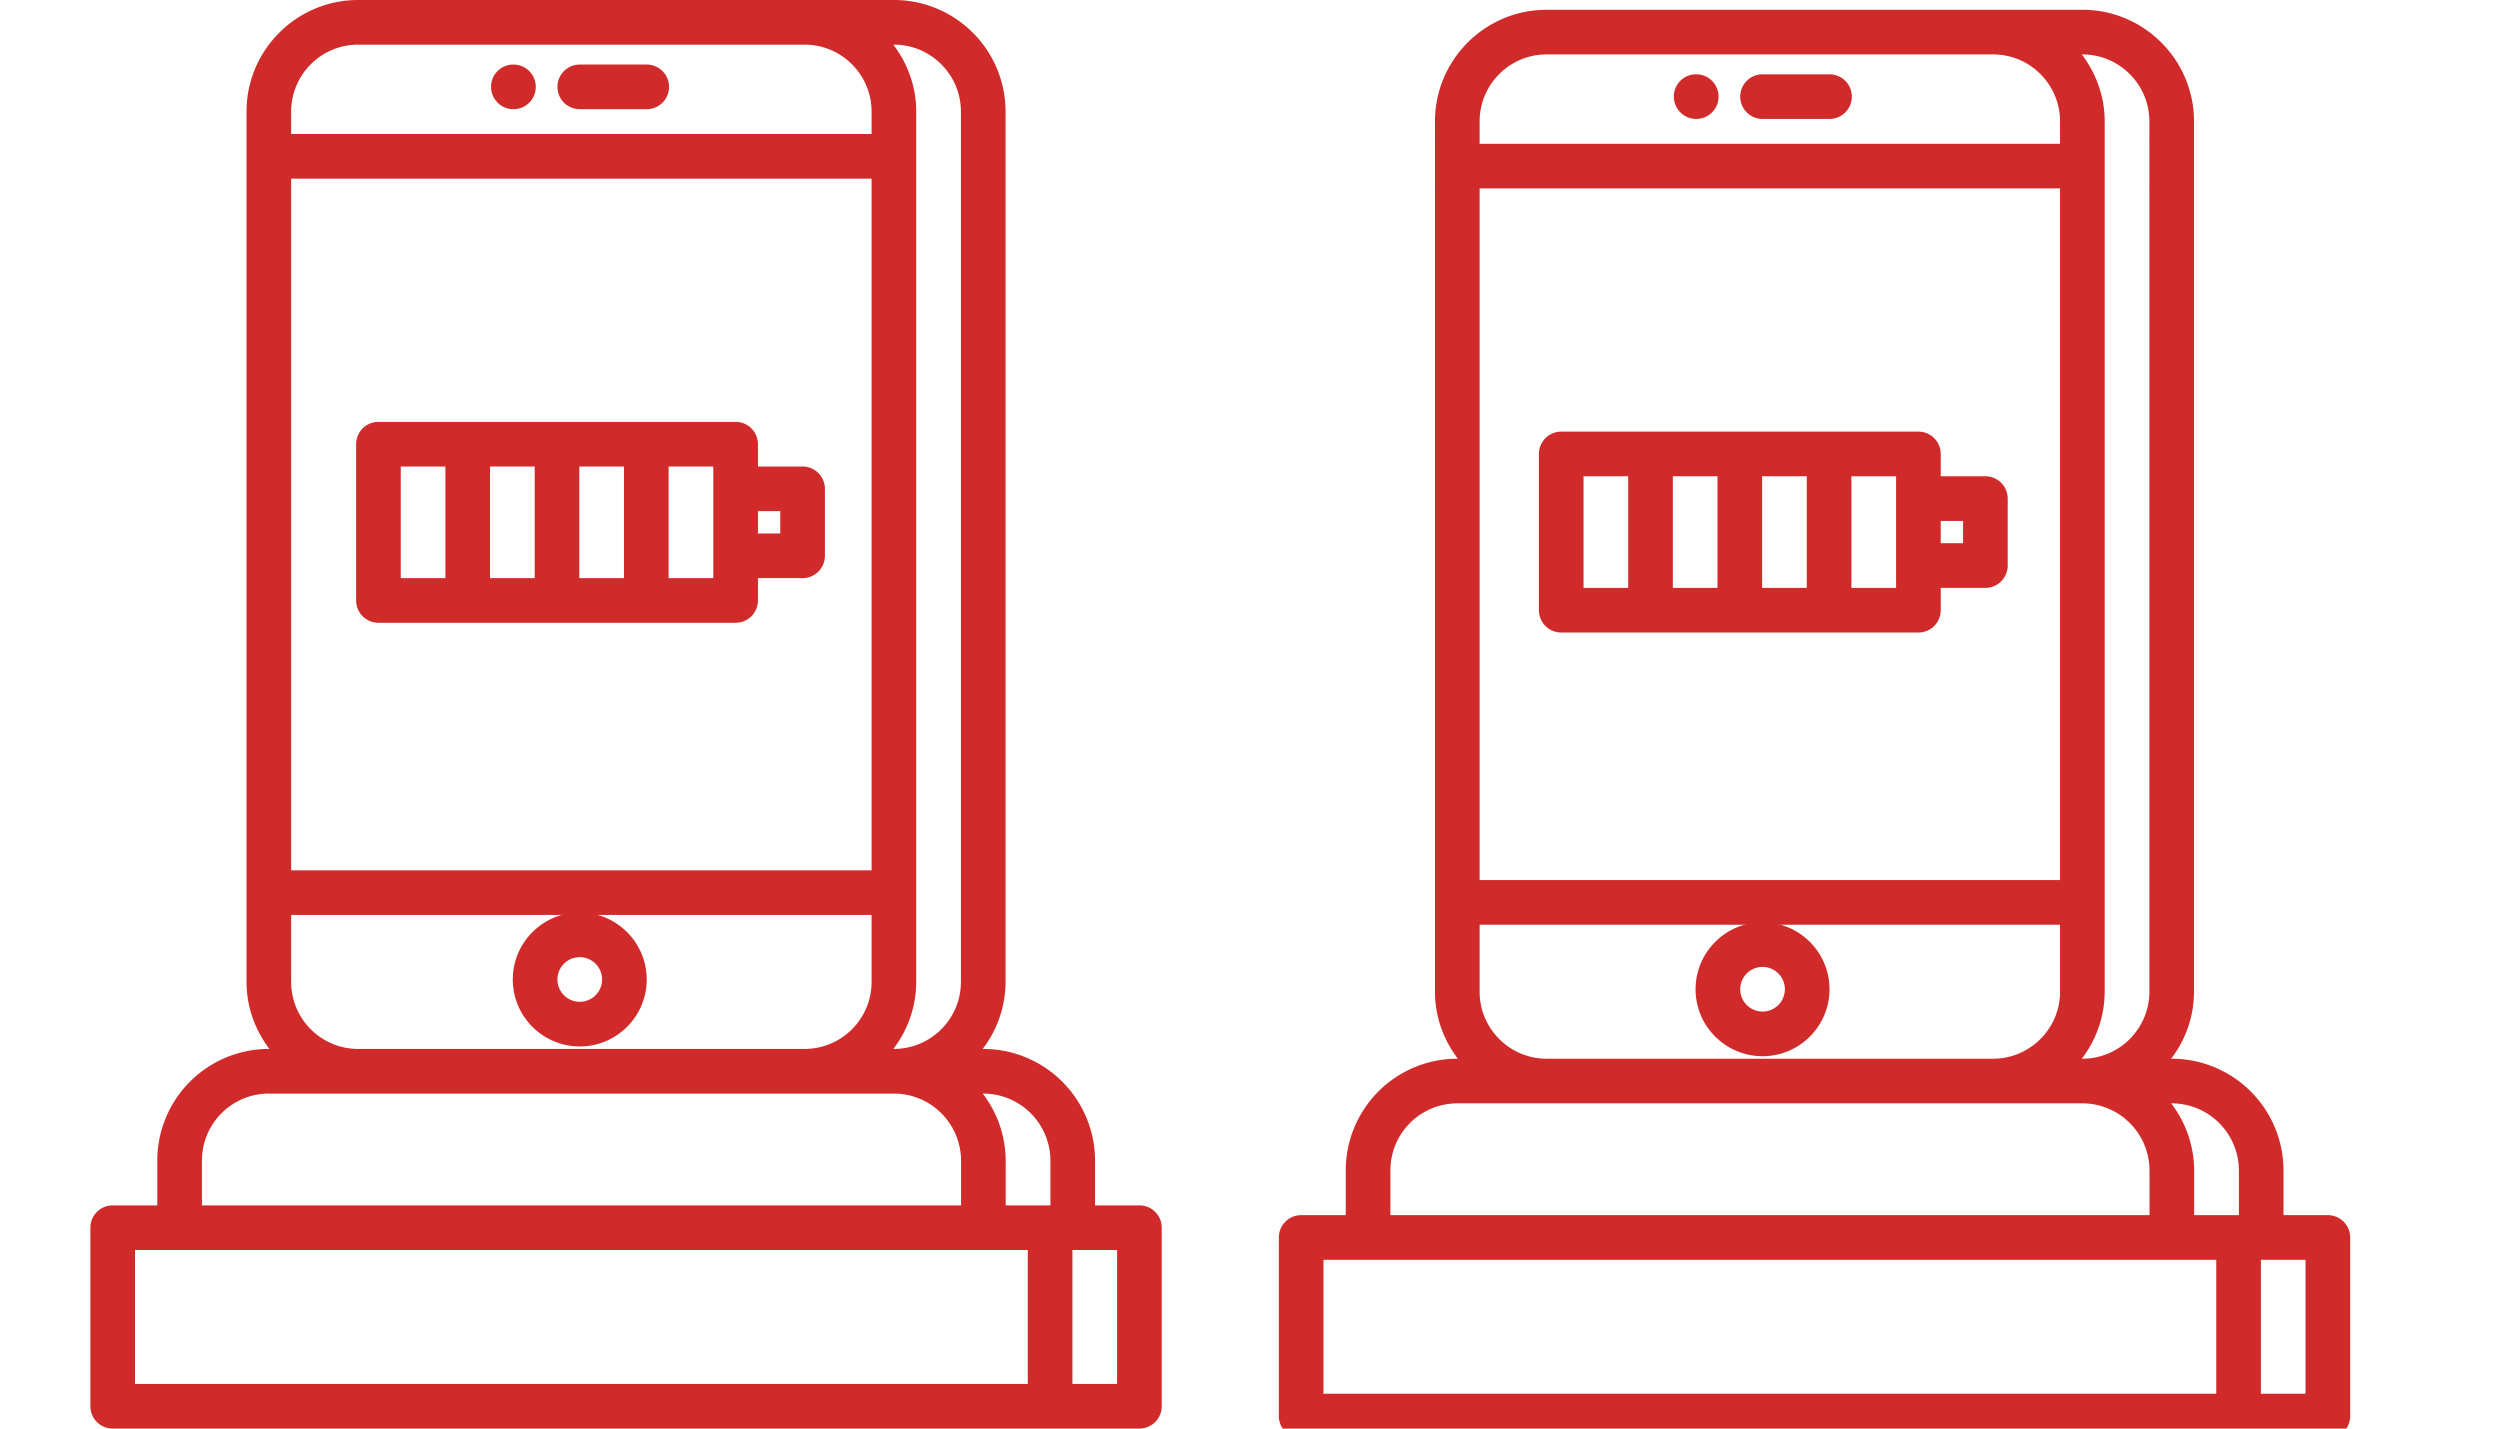 <?xml version="1.0" encoding="UTF-8" standalone="no"?>
<svg
   xmlns:dc="http://purl.org/dc/elements/1.1/"
   xmlns:cc="http://creativecommons.org/ns#"
   xmlns:rdf="http://www.w3.org/1999/02/22-rdf-syntax-ns#"
   xmlns:svg="http://www.w3.org/2000/svg"
   xmlns="http://www.w3.org/2000/svg"
   xmlns:sodipodi="http://sodipodi.sourceforge.net/DTD/sodipodi-0.dtd"
   xmlns:inkscape="http://www.inkscape.org/namespaces/inkscape"
   inkscape:version="1.0 (4035a4fb49, 2020-05-01)"
   sodipodi:docname="mehrfachladestation.svg"
   id="svg10"
   version="1.1"
   viewBox="0 0 64 64"
   fill="#d02a2a"
   height="20"
   width="35">
  <defs
     id="defs14" />
  <sodipodi:namedview
     inkscape:current-layer="svg10"
     inkscape:window-maximized="1"
     inkscape:window-y="-8"
     inkscape:window-x="-8"
     inkscape:cy="11.368524"
     inkscape:cx="17.5"
     inkscape:zoom="29.228571"
     showgrid="false"
     id="namedview12"
     inkscape:window-height="801"
     inkscape:window-width="1536"
     inkscape:pageshadow="2"
     inkscape:pageopacity="0"
     guidetolerance="10"
     gridtolerance="10"
     objecttolerance="10"
     borderopacity="1"
     bordercolor="#666666"
     pagecolor="#ffffff" />
  <path
     id="path2"
     d="m 51.992,5.329 a 1,1 0 1 0 0,-2 h -0.01 c -0.552,0 -0.994,0.447 -0.994,1 0,0.553 0.452,1 1.004,1 z m 2.97,0 h 3 a 1,1 0 1 0 0,-2 h -3 a 1,1 0 1 0 0,2 z m -3,38.989 c 0,1.654 1.346,3 3,3 1.654,0 3,-1.346 3,-3 0,-1.654 -1.346,-3 -3,-3 -1.654,0 -3,1.346 -3,3 z m 3,-1 a 1,1 0 1 1 0,2 1,1 0 0 1 0,-2 z m 9.983,-21.981 h -2 v -1 a 1,1 0 0 0 -1,-1 h -16.002 a 1,1 0 0 0 -1,1 v 7 a 1,1 0 0 0 1,1 h 16.002 a 1,1 0 0 0 1,-1 v -1 h 2 a 1,1 0 0 0 1,-1 v -3 a 1,1 0 0 0 -1,-1 z m -10.002,0 h 2 v 5 h -2 z m -2,5 h -2 v -5 h 2 z m -6,-5 h 2 v 5 h -2 z m 14.002,5 h -2.002 v -5 h 2.002 v 4 z m 3,-2 h -1 v -1 h 1 z" />
  <path
     id="path4"
     d="m 80.288,54.439 h -1.986 v -2.001 a 5.013,5.013 0 0 0 -5.008,-5.008 h -0.027 a 4.947,4.947 0 0 0 1.025,-3 V 5.438 c 0,-2.757 -2.243,-5 -5,-5 h -24.005 c -2.757,0 -5,2.243 -5,5 V 44.43 c 0,1.13 0.391,2.162 1.025,3 h -0.025 a 5.002,5.002 0 0 0 -4.997,4.997 v 2.012 h -1.998 a 1,1 0 0 0 -1,1 v 7.999 a 1,1 0 0 0 1,1 h 45.996 a 1,1 0 0 0 1,-1 v -7.999 a 1,1 0 0 0 -1,-1 z m -3.986,-2.001 v 2.001 h -2.004 v -2.001 a 4.966,4.966 0 0 0 -1.029,-3.008 h 0.025 a 3.012,3.012 0 0 1 3.008,3.008 z m -4.01,-47 V 44.43 c 0,1.654 -1.346,3 -3,3 h -0.027 a 4.947,4.947 0 0 0 1.025,-3 V 5.438 c 0,-1.13 -0.391,-2.162 -1.025,-3 h 0.027 c 1.654,0 3,1.346 3,3 z m -30.005,3.003 h 26.003 V 39.428 h -26.003 z m 3,-6.003 h 20.003 c 1.654,0 3,1.346 3,3 v 1.003 h -26.003 v -1.003 c 0,-1.654 1.346,-3 3,-3 z m -3,41.992 v -3.002 h 26.003 v 3.002 c 0,1.654 -1.346,3 -3,3 h -20.003 c -1.654,0 -3,-1.346 -3,-3 z m -3.997,7.997 a 3.001,3.001 0 0 1 2.997,-2.997 h 28.003 a 3.012,3.012 0 0 1 3.008,3.008 v 2.001 h -34.008 z m -2.998,4.012 h 39.996 v 5.999 h -39.996 z m 43.996,5.999 h -2 v -5.999 h 2 z" />
  <path
     id="path6"
     d="m -0.997,4.892 a 1,1 0 1 0 0,-2 h -0.01 c -0.552,0 -0.994,0.447 -0.994,1 0,0.553 0.452,1 1.004,1 z m 2.97,0 h 3 a 1,1 0 1 0 0,-2 h -3 a 1,1 0 1 0 0,2 z m -3,38.989 c 0,1.654 1.346,3 3,3 1.654,0 3,-1.346 3,-3 0,-1.654 -1.346,-3 -3,-3 -1.654,0 -3,1.346 -3,3 z m 3,-1 a 1,1 0 1 1 0,2 1,1 0 0 1 0,-2 z m 9.983,-21.981 H 9.956 v -1 a 1,1 0 0 0 -1,-1 h -16.002 a 1,1 0 0 0 -1,1 v 7 a 1,1 0 0 0 1,1 h 16.002 a 1,1 0 0 0 1,-1 v -1 H 11.956 a 1,1 0 0 0 1,-1 v -3 a 1,1 0 0 0 -1,-1 z m -10.002,0 h 2 v 5 h -2 z m -2,5 H -2.046 v -5 h 2 z m -6,-5 h 2 v 5 h -2 z m 14.002,5 h -2.002 v -5 h 2.002 v 4 z m 3,-2 H 9.956 v -1 H 10.956 Z" />
  <path
     id="path8"
     d="M 27.045,54.001 H 25.059 V 52 a 5.013,5.013 0 0 0 -5.008,-5.008 h -0.027 a 4.947,4.947 0 0 0 1.025,-3 V 5 c 0,-2.757 -2.243,-5 -5,-5 H -7.956 c -2.757,0 -5,2.243 -5,5 v 38.992 c 0,1.13 0.391,2.162 1.025,3 h -0.025 a 5.002,5.002 0 0 0 -4.997,4.997 v 2.012 h -1.998 a 1,1 0 0 0 -1,1 V 63 a 1,1 0 0 0 1,1 h 45.996 a 1,1 0 0 0 1,-1 v -7.999 a 1,1 0 0 0 -1,-1 z M 23.059,52 v 2.001 H 21.055 V 52 a 4.966,4.966 0 0 0 -1.029,-3.008 h 0.025 A 3.012,3.012 0 0 1 23.059,52 Z M 19.049,5 v 38.992 c 0,1.654 -1.346,3 -3,3 h -0.027 a 4.947,4.947 0 0 0 1.025,-3 V 5 c 0,-1.13 -0.391,-2.162 -1.025,-3 h 0.027 c 1.654,0 3,1.346 3,3 z M -10.956,8.003 H 15.047 V 38.99 h -26.003 z m 3,-6.003 h 20.003 c 1.654,0 3,1.346 3,3 V 6.003 H -10.956 V 5 c 0,-1.654 1.346,-3 3,-3 z m -3,41.992 V 40.99 h 26.003 v 3.002 c 0,1.654 -1.346,3 -3,3 H -7.956 c -1.654,0 -3,-1.346 -3,-3 z m -3.997,7.997 a 3.001,3.001 0 0 1 2.997,-2.997 H 16.047 A 3.012,3.012 0 0 1 19.055,52 v 2.001 h -34.008 z m -2.998,4.012 H 22.045 V 62 H -17.951 Z M 26.045,62 h -2 v -5.999 h 2 z" />
</svg>
